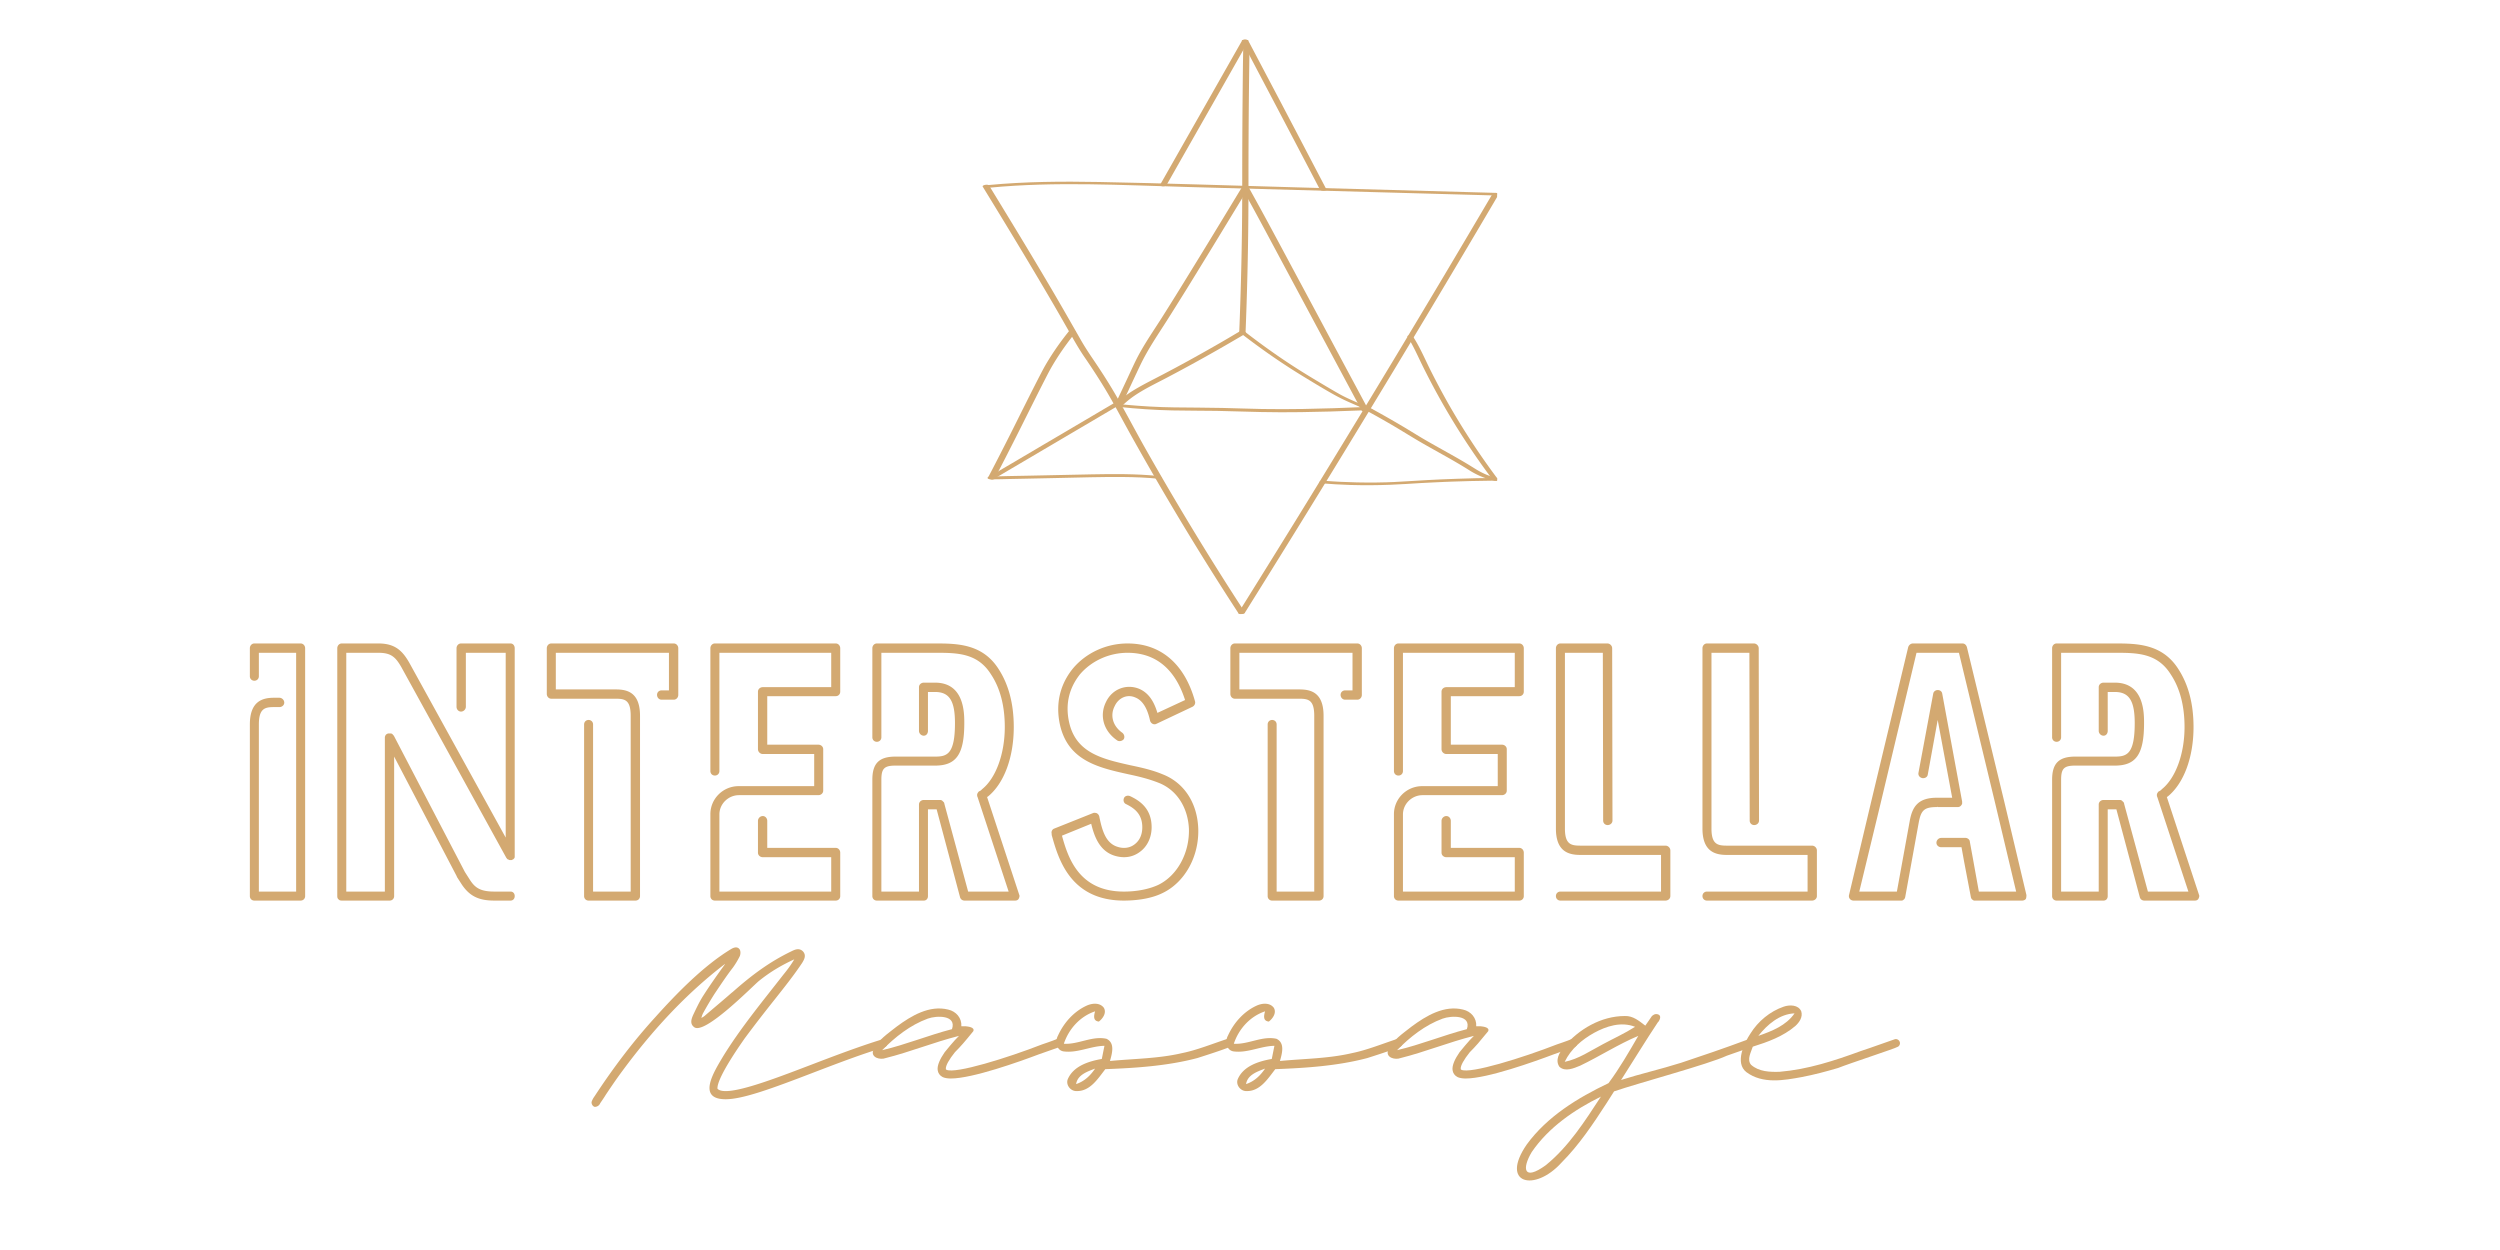 <svg xmlns="http://www.w3.org/2000/svg" width="1200" height="600" version="1.0" viewBox="0 0 900 450"><defs><clipPath id="a"><path d="M354 65h184.95v6H354Zm0 0"/></clipPath><clipPath id="b"><path d="M474 172h64.95v3H474Zm0 0"/></clipPath><clipPath id="c"><path d="M491 146h47.95v28H491Zm0 0"/></clipPath><clipPath id="d"><path d="M446 15h4v105.352h-4Zm0 0"/></clipPath><clipPath id="e"><path d="M445 69h93.95v152.824H445Zm0 0"/></clipPath><clipPath id="f"><path d="M417 14.246h33V68h-33Zm0 0"/></clipPath><clipPath id="g"><path d="M353.406 66.445H449v155.38h-95.594Zm0 0"/></clipPath><clipPath id="h"><path d="M447 14.246h31V69h-31Zm0 0"/></clipPath><clipPath id="i"><path d="M506 120.352h32.95V174H506Zm0 0"/></clipPath></defs><path fill="#d3a971" d="M447.188 67.25A7030 7030 0 0 1 435 87.305a3977 3977 0 0 1-9.59 15.617 1197 1197 0 0 1-7.047 11.285c-2.96 4.66-6.133 9.215-8.722 14.098-1.063 2.03-2.016 4.125-2.985 6.207-1.324 2.86-2.664 5.707-4.011 8.547-.434.902-.856 1.82-1.29 2.722-.199.41.532.57.805.61.336.035 1.277.097 1.477-.301 2.34-4.914 4.593-9.883 6.945-14.8 2.652-5.524 6.098-10.556 9.379-15.696 2.277-3.578 4.52-7.184 6.762-10.774 3.097-5.004 6.168-10.023 9.242-15.039 3.965-6.492 7.914-12.992 11.867-19.496.543-.906 1.09-1.808 1.645-2.726.347-.57-1.93-.903-2.29-.309m0 0"/><path fill="#d3a971" d="M402.953 146.5c6.344.68 12.695 1.113 19.074 1.25 5.352.125 10.703.074 16.055.164 5.313.098 10.629.32 15.941.418 4.758.113 9.5.102 14.258.04 7-.087 13.973-.31 20.957-.595 1.055-.039 2.094-.09 3.137-.125.469-.023.52-.382.184-.644-.434-.348-1.063-.496-1.61-.469-7.246.32-14.492.566-21.738.691-4.93.075-9.871.102-14.805.012-4.781-.074-9.562-.285-14.344-.383-5.78-.136-11.566-.113-17.351-.199-5.883-.074-11.754-.422-17.59-.965-1.039-.097-2.055-.199-3.086-.308-.32-.04-.879.086-.594.508.297.417 1.043.554 1.512.605m0 0"/><path fill="#d3a971" d="M494.27 147.555c-3.668-1.934-7.594-3.309-11.247-5.243-.226-.12-.449-.246-.671-.359a.8.8 0 0 0-.172-.098c-.125-.074-.262-.148-.383-.222-.45-.25-.895-.496-1.328-.758q-1.356-.782-2.711-1.582c-1.61-.957-3.207-1.91-4.805-2.875-2.469-1.488-4.918-3-7.336-4.57a216 216 0 0 1-6.887-4.633 253 253 0 0 1-9.164-6.715c-.41-.309-.82-.633-1.226-.953-.2-.149-.547-.246-.793-.309-.262-.05-.582-.09-.856-.027-.136.027-.37.074-.41.262-.023.172.164.308.274.394a272 272 0 0 0 9.402 6.961 225 225 0 0 0 7.11 4.832c2.355 1.55 4.73 3.024 7.136 4.485 3.293 2.007 6.602 4.015 9.969 5.894a64 64 0 0 0 5.723 2.84c1.894.84 3.804 1.633 5.66 2.539.46.223.918.457 1.375.691.25.137.597.211.879.239.226.011.535.023.746-.075.496-.226-.04-.597-.285-.718m0 0"/><path fill="#d3a971" d="M403.648 146.45c2.094-2.216 4.645-4.036 7.22-5.56 2.765-1.648 5.663-3.074 8.51-4.558a614 614 0 0 0 18.63-10.184 672 672 0 0 0 9.168-5.312c.36-.223.73-.445 1.101-.656.137-.075.258-.164.2-.336-.063-.172-.325-.32-.473-.395a2.8 2.8 0 0 0-.89-.238c-.223-.023-.536-.063-.731.05-1.54.88-3.047 1.81-4.57 2.688a267 267 0 0 1-4.61 2.664 694 694 0 0 1-9.265 5.203 553 553 0 0 1-9.375 5.028c-2.899 1.523-5.848 2.984-8.696 4.61-2.703 1.546-5.351 3.269-7.594 5.448a22 22 0 0 0-.793.793c-.324.348.457.68.68.754.285.102.594.164.906.149.184 0 .446-.012.582-.149m0 0"/><path fill="#d3a971" d="M357.508 172.5c.062-.023.12-.05.183-.074-.171.023-.347.062-.53.086.632 0 1.187-.422 1.694-.73.582-.337 1.165-.68 1.735-1.016 1.7-1.004 3.394-2.008 5.094-2.996 2.015-1.192 4.023-2.368 6.03-3.555 1.845-1.09 3.692-2.18 5.536-3.258 1.215-.719 2.418-1.426 3.629-2.144.719-.422 1.45-.856 2.168-1.278 1.574-.926 3.148-1.855 4.707-2.773 1.984-1.164 3.965-2.328 5.933-3.492a1381 1381 0 0 1 5.575-3.282c1.175-.695 2.367-1.402 3.554-2.093l.372-.223c.46-.274-.11-.598-.383-.684-.485-.136-1.164-.199-1.621.063q-1.413.838-2.825 1.66c-1.734 1.027-3.468 2.043-5.203 3.07-1.996 1.18-3.976 2.344-5.972 3.52-1.707 1.015-3.43 2.02-5.141 3.035a332 332 0 0 0-2.734 1.61c-.957.558-1.922 1.128-2.875 1.683-1.723 1.016-3.43 2.031-5.153 3.047-2.008 1.18-4.015 2.355-6.008 3.543-1.832 1.066-3.656 2.144-5.488 3.222-1.152.68-2.316 1.375-3.48 2.055-.075.04-.137.086-.211.125-.074.05-.309.149-.012.024.172-.024.348-.047.531-.086-.258 0-.508.074-.742.16-.125.05-.36.136-.371.324 0 .16.21.297.336.344.457.226 1.164.3 1.672.113m0 0"/><path fill="#d3a971" d="M402.098 144.234c-.036.012-.075.047-.11.075-.062.046-.086.097-.074.171a.24.24 0 0 0 .074.211c.075.086.149.16.246.223.114.086.223.16.36.211.101.04.187.074.297.113.187.075.386.11.582.137h.25c.136 0 .246-.04.359-.102l.11-.074c.074-.05.101-.097.085-.172a.3.3 0 0 0-.086-.21.9.9 0 0 0-.246-.223 1.3 1.3 0 0 0-.347-.211c-.098-.04-.2-.074-.297-.125a3 3 0 0 0-.594-.125c-.074 0-.164 0-.25-.012a.66.66 0 0 0-.36.113m0 0"/><g clip-path="url(#a)"><path fill="#d3a971" d="M356.43 67.547c23.597-2.254 47.414-.89 71.062-.234 23.66.656 47.317 1.312 70.965 1.957 13.3.37 26.617.742 39.922 1.101.285.012 1.187-.023 1.187-.457.012-.434-.93-.484-1.175-.484-23.832-.657-47.676-1.313-71.508-1.98-23.723-.657-47.442-1.477-71.153-1.934-13.312-.246-26.656-.16-39.921 1.101-.274.028-1.016.149-.829.57.16.41 1.137.383 1.45.36m0 0"/></g><path fill="#d3a971" d="M358.016 172.387c.12-.121.195-.344.27-.492a8 8 0 0 0 .237-.473c.196-.36.383-.719.57-1.078.344-.68.704-1.348 1.052-2.02q.95-1.837 1.894-3.676c1.066-2.082 2.117-4.152 3.172-6.23 1.637-3.211 3.234-6.441 4.844-9.652 2.117-4.223 4.222-8.446 6.379-12.633a141 141 0 0 1 1.546-2.95c.176-.308.336-.617.524-.94.058-.11.133-.235.207-.36.016-.024-.074.125 0 0a.5.5 0 0 0 .039-.074q.054-.095.11-.172c2.081-3.543 4.425-6.938 6.937-10.184.473-.594.941-1.187 1.414-1.77.285-.359-.461-.667-.695-.742a2.5 2.5 0 0 0-.914-.125c-.176.012-.461.012-.586.172-2.985 3.68-5.735 7.559-8.16 11.621-.805 1.336-1.536 2.723-2.254 4.098-2.02 3.902-3.989 7.828-5.961 11.758-1.696 3.379-3.368 6.762-5.067 10.129a1235 1235 0 0 1-6.762 13.195c-.171.332-.347.656-.519.988-.074.149-.16.313-.234.461-.075.133-.149.371-.25.457-.32.336.496.668.707.73.285.087.593.16.902.137.2-.011.45-.023.598-.175m0 0"/><path fill="#d3a971" d="M357.383 172.563c1.933 0 3.863-.075 5.797-.114 1.968-.035 3.925-.086 5.882-.12 3.926-.075 7.84-.165 11.77-.25 7.8-.161 15.606-.423 23.41-.36 4.371.039 8.57.199 12.992.644.223.024 1.09.04.93-.406-.16-.434-.992-.586-1.363-.621-7.863-.781-15.793-.719-23.684-.57-7.875.148-15.742.324-23.62.496-2.204.035-4.411.086-6.602.125-2.18.047-4.348.136-6.528.136-.297 0-.89.172-.547.543.36.383 1.067.496 1.563.496m0 0"/><g clip-path="url(#b)"><path fill="#d3a971" d="M475.578 173.988c3.567.297 7.133.492 10.715.606 4.719.136 9.426.11 14.133-.074 3.777-.137 7.543-.41 11.308-.633q2.583-.147 5.164-.258c.907-.05 1.809-.09 2.715-.125q.354-.017.73-.04c-.261.016-.011 0 .087 0 .148-.01.285-.01.422-.01.507-.024 1.015-.036 1.523-.063 4.621-.172 9.238-.286 13.86-.332.62-.012 1.226-.028 1.847-.028.395 0 1.211-.035 1.422-.469.21-.421-.68-.496-.879-.496-4.719 0-9.437.137-14.145.297-3.742.125-7.468.285-11.21.496-3.665.2-7.344.47-11.024.645l-.644.035c-.098 0-.395.016-.125 0-.137.016-.27.016-.407.016-.644.023-1.277.047-1.922.074-1.238.023-2.476.059-3.726.074-2.293.024-4.598.012-6.887-.039-1.996-.035-4.004-.11-5.996-.21-.867-.048-1.734-.099-2.613-.15q-.614-.034-1.227-.085c-.086 0-.176-.012-.262-.012-.109-.012-.332-.012-.085-.012-.184 0-.383-.027-.57-.039-.36-.023-.731-.062-1.09-.086-.508-.05-1.2-.039-1.598.32-.395.337.187.57.484.598m0 0"/></g><g clip-path="url(#c)"><path fill="#d3a971" d="M538.922 172.105a2 2 0 0 0-.27-.062c-.187-.05-.039-.012 0 0-.074-.027-.136-.04-.21-.063a9 9 0 0 1-.684-.187c-.422-.11-.856-.246-1.274-.395a20 20 0 0 1-1.18-.445c-.183-.074-.359-.148-.542-.223-.086-.039-.16-.074-.25-.113-.035-.012-.074-.035-.121-.05-.086-.036.12.05-.012-.012a25 25 0 0 1-3.012-1.61c-1.351-.832-2.687-1.672-4.05-2.476a240 240 0 0 0-5.192-2.985c-3.492-1.972-7.008-3.89-10.453-5.933-2.54-1.524-5.055-3.098-7.617-4.598a341 341 0 0 0-9.453-5.375l-1.348-.742c-.473-.25-1.14-.238-1.637-.074-.246.086-.867.406-.383.68a336 336 0 0 1 9.825 5.523c2.511 1.476 4.976 2.988 7.468 4.496 3.43 2.082 6.961 4.027 10.465 5.996 3.371 1.883 6.738 3.805 10.008 5.871a28.2 28.2 0 0 0 7.297 3.285c.484.133.992.258 1.488.371.27.075.63.047.914 0 .211-.039.508-.113.696-.261.406-.348-.2-.559-.473-.618m0 0"/></g><g clip-path="url(#d)"><path fill="#d3a971" d="M448.387 120.14c.285-7.245.523-14.492.695-21.738.16-6.664.273-13.34.32-20.004.051-6.242.051-12.488.051-18.73.012-6.602.05-13.203.098-19.793q.095-10.775.262-21.516a449 449 0 0 1 .039-2.293c.011-.765-2.23-1.289-2.243-.78-.175 7.05-.21 14.097-.285 21.144-.062 6.664-.09 13.316-.113 19.98-.012 6.242 0 12.5-.035 18.754-.04 6.629-.137 13.266-.285 19.895a1414 1414 0 0 1-.645 21.527c-.039.93-.074 1.86-.113 2.773-.012.77 2.23 1.301 2.254.782m0 0"/></g><g clip-path="url(#e)"><path fill="#d3a971" d="M537.238 69.875a8267 8267 0 0 1-17.601 29.742 8291 8291 0 0 1-17.676 29.504 6270 6270 0 0 1-17.652 29.121 6223 6223 0 0 1-18.02 29.406 9346 9346 0 0 1-18.148 29.235q-1.153 1.84-2.305 3.68c-.32.507 1.922.656 2.305.046a6818 6818 0 0 0 18.246-29.343 5820 5820 0 0 0 17.972-29.27 6957 6957 0 0 0 17.676-29.11c5.945-9.859 11.867-19.73 17.75-29.605 5.883-9.86 11.73-19.719 17.55-29.601a722 722 0 0 1 2.208-3.743c.309-.546-1.945-.68-2.305-.062m0 0"/></g><g clip-path="url(#f)"><path fill="#d3a971" d="M447.102 14.68c-1.922 3.383-3.84 6.75-5.762 10.133-1.918 3.37-3.828 6.75-5.746 10.12-1.91 3.356-3.828 6.727-5.735 10.083-1.921 3.367-3.828 6.75-5.75 10.12-1.918 3.38-3.84 6.75-5.757 10.134-.239.418-.485.828-.72 1.25-.222.406.645.53.868.543.297.015.617 0 .902-.086.188-.063.434-.137.536-.32 1.917-3.372 3.84-6.739 5.746-10.122l5.757-10.12c1.91-3.368 3.817-6.727 5.739-10.083 1.906-3.383 3.824-6.75 5.746-10.121 1.918-3.379 3.84-6.75 5.746-10.133.25-.418.484-.84.719-1.25.234-.406-.63-.531-.856-.543-.297-.015-.617 0-.914.086-.187.063-.422.137-.52.309m0 0"/></g><g clip-path="url(#g)"><path fill="#d3a971" d="M353.79 67.21c6.417 10.47 12.796 20.95 19.065 31.49 4.235 7.12 8.41 14.257 12.473 21.464 1.645 2.914 3.305 5.813 5.215 8.574a239 239 0 0 1 6.34 9.711c3.594 5.785 6.715 11.856 10.023 17.801a1093 1093 0 0 0 11.543 20.215 1070 1070 0 0 0 27.41 44.332c.375.57 2.641.148 2.258-.434a1076 1076 0 0 1-24.515-39.43 1035 1035 0 0 1-11.618-20.09c-3.554-6.304-6.875-12.745-10.515-18.988-2.528-4.335-5.254-8.546-8.078-12.695-1.547-2.27-3.036-4.57-4.399-6.96-4.035-7.075-8.074-14.16-12.238-21.173-5.832-9.859-11.777-19.656-17.75-29.43-.977-1.609-1.969-3.222-2.945-4.82-.36-.566-2.641-.16-2.27.434m0 0"/></g><path fill="#d3a971" d="M447.102 67.719c2.91 5.094 5.683 10.27 8.472 15.449 2.797 5.2 5.586 10.43 8.383 15.644a14380 14380 0 0 1 8.438 15.731c2.796 5.227 5.597 10.441 8.398 15.668q4.216 7.864 8.434 15.746.502.927 1.003 1.856c.36.695 2.579.05 2.34-.395-2.797-5.242-5.61-10.48-8.422-15.707-2.812-5.254-5.625-10.492-8.421-15.742-2.825-5.266-5.649-10.543-8.485-15.809-2.8-5.215-5.586-10.441-8.398-15.656a1083 1083 0 0 0-8.473-15.531c-.36-.633-.707-1.266-1.055-1.883-.086-.149-.468-.188-.593-.188a2.8 2.8 0 0 0-.903.098c-.3.09-.957.324-.718.719m0 0"/><g clip-path="url(#h)"><path fill="#d3a971" d="M477.473 68.117c-1.809-3.469-3.63-6.937-5.45-10.418-1.82-3.492-3.656-6.972-5.476-10.465-1.832-3.468-3.652-6.949-5.473-10.418-1.836-3.48-3.668-6.949-5.5-10.418a6677 6677 0 0 0-5.488-10.406c-.234-.433-.461-.879-.695-1.3-.086-.172-.371-.27-.532-.32a2.8 2.8 0 0 0-.906-.102c-.223.027-1.074.125-.851.546 1.843 3.457 3.664 6.926 5.484 10.391 1.836 3.484 3.68 6.977 5.512 10.457 1.836 3.48 3.656 6.95 5.476 10.418 1.832 3.48 3.64 6.95 5.461 10.414 1.824 3.484 3.645 6.95 5.453 10.43.235.433.457.883.692 1.316.086.172.37.27.535.32.27.075.605.114.902.086.235-.011 1.078-.109.856-.53m0 0"/></g><g clip-path="url(#i)"><path fill="#d3a971" d="M506.754 121.293c2.094 3.281 3.64 6.875 5.351 10.355 1.723 3.48 3.504 6.91 5.375 10.305a249 249 0 0 0 5.872 10.121 250 250 0 0 0 6.28 9.774 241 241 0 0 0 6.716 9.488c.273.371.554.754.84 1.14.312.407 1.03.594 1.511.606.313.012.918-.074.594-.496a268 268 0 0 1-6.773-9.45 265 265 0 0 1-6.329-9.738 248 248 0 0 1-5.847-9.957 281 281 0 0 1-5.426-10.28c-1.746-3.52-3.32-7.15-5.313-10.528-.25-.41-.496-.82-.757-1.215-.11-.188-.434-.336-.618-.41-.273-.11-.597-.211-.894-.211-.332-.012-.867.062-.582.496m0 0"/></g><path fill="#d3a971" d="M108.23 324.21c.93 0 1.622-.69 1.622-1.62v-89.211c0-.93-.692-1.734-1.622-1.734H91.57c-.93 0-1.62.804-1.62 1.734v10.07c0 .918.69 1.613 1.62 1.613s1.621-.695 1.621-1.613v-8.445h13.418v85.965H93.191v-60.164c0-5.785 2.196-6.254 5.442-6.254h1.957c.926 0 1.746-.696 1.746-1.613 0-.926-.82-1.747-1.746-1.747h-1.957c-4.051 0-8.684 1.164-8.684 9.614v61.785c0 .93.692 1.62 1.621 1.62ZM136.23 235.004c4.508 0 6.133 1.496 8.215 5.09l37.84 68.734.113.11c.11.238.344.46.582.46.11.125.458.235.567.235h.582c.238 0 .348-.235.586-.235.11-.113.344-.347.457-.46.125-.235.125-.458.125-.692V233.38c0-.93-.582-1.734-1.512-1.734h-17.812c-.93 0-1.625.804-1.625 1.734v21.059c0 .93.695 1.734 1.625 1.734.914 0 1.734-.805 1.734-1.735v-19.433h14.344v66.527l-34.707-62.949c-2.442-4.273-5.106-6.937-11.114-6.937h-13.19c-.93 0-1.622.804-1.622 1.734v89.21c0 .47.11.93.457 1.165.234.348.695.457 1.164.457h17.242c.918 0 1.61-.691 1.61-1.621v-50.215l22.57 43.152v.125l1.86 2.887c2.773 4.05 6.007 5.672 11.566 5.672h5.898c.93 0 1.512-.691 1.512-1.621s-.582-1.621-1.512-1.621h-5.898c-5.09 0-6.95-1.5-8.684-4.164l-1.844-2.887-25.578-49.063-.234-.234c-.113-.113-.227-.348-.461-.46-.234-.122-.457-.122-.691-.122h-.583c-.222 0-.347.121-.57.234-.238.11-.347.235-.472.457-.11.235-.223.473-.223.696v55.543H124.66v-85.965ZM228.781 324.21c.93 0 1.625-.69 1.625-1.62v-64.906c0-8.45-4.633-9.489-8.683-9.489h-21.63v-13.191h40.727v13.539h-2.66c-.93 0-1.625.691-1.625 1.61 0 .929.695 1.734 1.625 1.734h4.395c.93 0 1.625-.805 1.625-1.735V233.38c0-.93-.696-1.734-1.625-1.734h-44.082c-.93 0-1.625.804-1.625 1.734v16.426c0 .93.695 1.734 1.625 1.734h23.25c3.246 0 5.324.473 5.324 6.145v63.285h-13.54v-60.164c0-.93-.69-1.621-1.62-1.621-.918 0-1.61.691-1.61 1.62v61.786c0 .93.692 1.62 1.61 1.62ZM300.863 324.21c.93 0 1.621-.69 1.621-1.62v-15.621c0-.93-.691-1.735-1.62-1.735H276.21v-9.722c0-.918-.691-1.735-1.61-1.735-.93 0-1.734.817-1.734 1.735v11.457c0 .93.805 1.625 1.735 1.625h24.636v12.375h-40.254v-27.774c0-3.816 3.23-6.937 7.047-6.937h28.59c.926 0 1.734-.692 1.734-1.621V269.71c0-.93-.808-1.625-1.734-1.625h-18.41V250.62h24.652c.93 0 1.621-.691 1.621-1.621v-15.621c0-.93-.691-1.734-1.62-1.734h-43.505c-.93 0-1.62.804-1.62 1.734v44.195c0 .93.69 1.625 1.62 1.625s1.625-.695 1.625-1.625v-42.57h40.254v12.375h-24.636c-.93 0-1.735.691-1.735 1.621v20.71c0 .93.805 1.735 1.735 1.735h18.507v11.57h-27.425c-5.551.122-9.946 4.633-9.946 10.07v29.505c0 .93.692 1.62 1.621 1.62ZM365.426 324.21c.46 0 .918-.108 1.265-.581.235-.457.47-1.04.235-1.496l-11.57-35.18c.113-.113.347-.234.347-.234 5.785-4.746 9.254-14.11 9.254-24.985 0-8.336-1.848-15.285-5.437-20.836-5.786-9.14-14.926-9.253-22.903-9.253h-20.945c-.93 0-1.625.804-1.625 1.734v32.047c0 .93.695 1.62 1.625 1.62.926 0 1.621-.69 1.621-1.62v-30.422h19.324c7.863 0 15.274 0 20.13 7.754 3.241 4.855 4.976 11.222 4.976 18.976 0 9.711-3.243 18.395-8.102 22.32-.344.348-.691.708-1.164.817-.344.348-.691.805-.691 1.277 0 .223 0 .57.125.692l11.218 34.129h-14.578l-8.558-31.59c0-.344-.235-.692-.47-.805-.237-.344-.585-.582-1.042-.582h-5.895c-.93 0-1.734.695-1.734 1.625v31.352h-13.539V280.71c0-4.05 1.039-5.094 5.09-5.094h14.234c7.63 0 10.528-4.047 10.528-15.285 0-3.691 0-14.578-10.528-14.578h-4.05c-.93 0-1.735.695-1.735 1.625v15.742c0 .918.805 1.734 1.734 1.734.914 0 1.497-.816 1.497-1.734V249.11h2.554c5.203 0 7.172 3.246 7.172 11.223 0 11.238-2.898 12.043-7.172 12.043h-14.234c-5.906 0-8.336 2.426-8.336 8.336v41.879c0 .93.695 1.62 1.625 1.62h16.894c.914 0 1.497-.69 1.497-1.62v-31.238h3.125l8.445 31.707c.234.695.816 1.152 1.625 1.152ZM404.64 324.21c3.122 0 9.032-.343 13.774-2.66 8.09-3.816 13.305-13.195 12.957-23.265-.344-9.25-5.09-16.535-12.844-19.543-3.593-1.512-7.644-2.43-11.57-3.246-10.305-2.316-20.016-4.508-22.223-16.203-1.496-7.867 1.512-13.305 4.051-16.535 4.164-4.867 10.531-7.754 17.133-7.754 12.61 0 18.16 9.016 20.71 17.008l-9.96 4.629c-1.04-3.48-2.773-7.059-6.59-8.68-4.633-1.86-9.723.11-11.914 4.742-2.43 4.856-.93 10.418 3.926 13.774.695.57 1.86.347 2.441-.348.457-.703.223-1.746-.472-2.317-3.47-2.425-4.508-6.253-2.774-9.609 1.387-3.012 4.508-4.398 7.406-3.121 3.235 1.273 4.622 5.09 5.329 8.336.109.457.457.914.914 1.152.472.235.93.235 1.39 0l12.969-6.132c.691-.348 1.148-1.153.914-1.97-3.703-13.413-12.262-20.823-24.289-20.823-7.645 0-14.926 3.359-19.672 9.02-3.008 3.702-6.488 10.07-4.867 19.21 2.55 13.887 13.887 16.438 24.887 18.867 3.812.805 7.515 1.73 10.984 3.121 6.367 2.54 10.418 8.793 10.766 16.547.234 8.672-4.164 16.774-11 20.13-3.235 1.51-7.63 2.429-12.375 2.429-16.2 0-20.141-12.14-22.332-20.13l10.527-4.288c1.043 4.289 2.898 9.96 8.684 11.582 3.234.918 6.355.46 8.906-1.508 2.539-1.848 4.164-5.094 4.164-8.797 0-6.59-4.05-9.488-7.754-11.223-.809-.347-1.848-.109-2.195.696-.348.804-.11 1.844.804 2.203 3.012 1.5 5.785 3.582 5.785 8.324 0 2.55-.914 4.746-2.773 6.133-1.621 1.273-3.816 1.621-6.02.93-4.398-1.278-5.66-5.899-6.703-11a1.87 1.87 0 0 0-.93-1.153c-.468-.113-.925-.234-1.386 0l-13.883 5.547c-.695.238-1.164 1.055-.93 1.86v.457c2.317 8.226 6.477 23.609 26.036 23.609M474.863 324.21c.93 0 1.621-.69 1.621-1.62v-64.906c0-8.45-4.629-9.489-8.68-9.489h-21.628v-13.191h40.726v13.539h-2.66c-.93 0-1.625.691-1.625 1.61 0 .929.695 1.734 1.625 1.734h4.395c.93 0 1.625-.805 1.625-1.735V233.38c0-.93-.696-1.734-1.625-1.734h-44.082c-.93 0-1.625.804-1.625 1.734v16.426c0 .93.695 1.734 1.625 1.734h23.25c3.242 0 5.324.473 5.324 6.145v63.285h-13.54v-60.164c0-.93-.69-1.621-1.62-1.621-.918 0-1.61.691-1.61 1.62v61.786c0 .93.692 1.62 1.61 1.62ZM546.945 324.21c.926 0 1.621-.69 1.621-1.62v-15.621c0-.93-.695-1.735-1.62-1.735h-24.653v-9.722c0-.918-.691-1.735-1.61-1.735-.93 0-1.734.817-1.734 1.735v11.457c0 .93.805 1.625 1.735 1.625h24.636v12.375h-40.258v-27.774c0-3.816 3.235-6.937 7.051-6.937H540.7c.93 0 1.735-.692 1.735-1.621V269.71c0-.93-.805-1.625-1.735-1.625h-18.406V250.62h24.652c.926 0 1.621-.691 1.621-1.621v-15.621c0-.93-.695-1.734-1.62-1.734H503.44c-.93 0-1.62.804-1.62 1.734v44.195c0 .93.69 1.625 1.62 1.625s1.622-.695 1.622-1.625v-42.57h40.257v12.375h-24.636c-.93 0-1.735.691-1.735 1.621v20.71c0 .93.805 1.735 1.735 1.735h18.507v11.57h-27.425c-5.551.122-9.946 4.633-9.946 10.07v29.505c0 .93.692 1.62 1.621 1.62ZM599.582 324.21c.926 0 1.746-.69 1.746-1.62v-16.426c0-.93-.82-1.734-1.746-1.734h-30.66c-3.356 0-5.547-.47-5.547-6.145v-63.281h13.648l.114 60.398c0 .926.691 1.621 1.62 1.621s1.735-.695 1.735-1.62l-.11-62.024c0-.93-.82-1.734-1.734-1.734H561.75c-.926 0-1.621.804-1.621 1.734v64.906c0 8.34 4.633 9.488 8.793 9.488h29.047v13.196H561.75c-.926 0-1.621.691-1.621 1.62s.695 1.622 1.621 1.622ZM652.336 324.21c.93 0 1.746-.69 1.746-1.62v-16.426c0-.93-.816-1.734-1.746-1.734H621.68c-3.356 0-5.551-.47-5.551-6.145v-63.281h13.652l.11 60.398c0 .926.695 1.621 1.625 1.621s1.734-.695 1.734-1.62l-.113-62.024c0-.93-.817-1.734-1.735-1.734h-16.894c-.93 0-1.621.804-1.621 1.734v64.906c0 8.34 4.633 9.488 8.793 9.488h29.047v13.196h-36.22c-.929 0-1.62.691-1.62 1.62s.691 1.622 1.62 1.622ZM729.52 322.242l-7.989-33.668-13.426-55.539c-.226-.82-.808-1.39-1.613-1.39h-17.824c-.805 0-1.5.57-1.734 1.39l-13.301 55.54-7.992 33.667c-.11.473 0 1.043.347 1.387.235.348.805.582 1.278.582h17.351c.238 0 .461-.11.696-.344.234-.113.347-.347.457-.582 0 0 .125-.348.125-.46l4.855-26.731c.816-4.285 1.86-5.547 6.477-5.547l.238-.125.11.125h7.405c.114 0 .348-.125.473-.125.223-.113.457-.348.57-.461.122-.234.348-.457.348-.691v-.696l-7.172-38.879c-.113-.695-.695-1.277-1.625-1.277-.804 0-1.5.582-1.61 1.277l-5.327 28.575c-.121.93.46 1.62 1.39 1.859.926.11 1.844-.348 1.97-1.277l3.577-19.668 5.215 28.003h-5.562c-6.711 0-8.793 3.235-9.711 8.325l-4.633 25.457h-13.54l7.634-31.59 12.968-54.375h15.274l13.066 54.266 7.531 31.699h-13.425l-2.082-11.57-1.164-6.368c0-.804-.918-1.5-1.848-1.386h-8.445c-.93 0-1.735.816-1.735 1.746 0 .918.805 1.609 1.735 1.609h7.293l.918 5.09 2.43 12.734c0 .113.12.461.12.461.114.235.223.469.461.582.121.11.469.344.582.344h17.352c.46 0 1.043-.234 1.277-.582.235-.344.235-1.387.235-1.387M790.14 324.21c.458 0 .919-.108 1.262-.581.239-.457.473-1.04.239-1.496l-11.57-35.18c.113-.113.347-.234.347-.234 5.785-4.746 9.254-14.11 9.254-24.985 0-8.336-1.848-15.285-5.442-20.836-5.78-9.14-14.925-9.253-22.902-9.253h-20.945c-.93 0-1.621.804-1.621 1.734v32.047c0 .93.691 1.62 1.62 1.62s1.622-.69 1.622-1.62v-30.422h19.324c7.867 0 15.274 0 20.129 7.754 3.246 4.855 4.98 11.222 4.98 18.976 0 9.711-3.246 18.395-8.101 22.32-.348.348-.695.708-1.164.817-.348.348-.695.805-.695 1.277 0 .223 0 .57.125.692l11.222 34.129h-14.578l-8.558-31.59c0-.344-.239-.692-.473-.805-.235-.344-.582-.582-1.04-.582h-5.898c-.93 0-1.734.695-1.734 1.625v31.352h-13.54V280.71c0-4.05 1.044-5.094 5.095-5.094h14.23c7.633 0 10.531-4.047 10.531-15.285 0-3.691 0-14.578-10.53-14.578h-4.052c-.93 0-1.734.695-1.734 1.625v15.742c0 .918.805 1.734 1.734 1.734.918 0 1.5-.816 1.5-1.734V249.11h2.551c5.203 0 7.172 3.246 7.172 11.223 0 11.238-2.898 12.043-7.172 12.043h-14.23c-5.91 0-8.336 2.426-8.336 8.336v41.879c0 .93.691 1.62 1.62 1.62h16.895c.918 0 1.5-.69 1.5-1.62v-31.238h3.121l8.45 31.707c.234.695.816 1.152 1.62 1.152ZM319.367 375.117c-.199-.844-1.039-1.262-1.785-.941-8.508 2.625-17.34 5.996-25.863 9.254-14.293 5.46-30.485 11.668-33.43 8.507-.312-4.097 9.672-17.87 9.774-18.082 3.578-4.832 7.257-9.562 10.937-14.183 3.578-4.524 6.836-8.621 9.785-13.043.617-1.055 1.57-2.527.406-3.988-1.363-1.586-3.144-.746-4.199-.211-8.101 3.89-14.613 8.832-21.129 14.601l-.535.422c-2.625 2.317-5.672 4.844-9.351 7.992-.422.418-.942.743-1.575 1.051l.102-.098c.21-.746.422-1.375.742-1.894 1.152-2.11 2.516-4.41 3.988-6.727 2.414-3.582 4.422-6.629 6.63-9.464a29 29 0 0 0 2.413-4c.32-.633.422-1.883 0-2.516s-1.265-1.164-2.949-.211c-9.984 5.984-19.867 16.191-27.324 24.488-7.777 8.524-14.938 17.875-21.973 28.602-.535.73-.844 1.363-1.054 1.996-.11.629.308 1.473.843 1.683.098.11.309.11.418.11.524 0 1.055-.32 1.153-.418.312-.211.422-.422.632-.746 0 0 0-.098.098-.211.633-.942 1.375-1.992 2.008-3.047 1.476-2.203 3.047-4.52 4.621-6.723 11.992-16.511 24.39-29.656 38.066-40.172.098-.097.098-.097.207-.097-.109.097-.109.21-.207.308-2.738 3.79-5.265 7.371-7.683 11.149-1.473 2.316-2.625 4.844-3.676 7.047-.422 1.054-1.266 2.949.418 4.199 3.68 3.058 21.133-14.813 23.34-16.61 4.308-3.468 8.41-5.785 12.719-7.78-1.153 1.995-2.512 3.792-3.887 5.476-7.781 9.984-15.348 19.125-21.652 29.332-3.372 5.672-9.676 15.558.84 15.558 6.093 0 16.5-3.793 31.538-9.578 8.52-3.254 17.243-6.613 25.653-9.14.844-.309 1.262-1.153.941-1.895m0 0"/><path fill="#d3a971" d="M382.352 375.02c-.211-.844-1.153-1.165-1.899-.954-1.781.743-5.25 1.895-5.25 1.895-12.41 4.844-31.34 10.726-34.484 9.152-.211-.11-.211-.21-.211-.32-.113-1.152 1.152-3.36 3.258-5.996 2.203-2.207 3.468-3.68 6.625-7.57.632-1.473-2.004-1.684-2.836-1.782h-1.473c.211-2.949-1.894-5.363-4.73-5.996-6.727-1.683-13.254 2.203-18.508 6.094-3.16 2.527-6.836 4.844-8.524 8.621-.84 2.64 2.64 3.48 4.524 2.738 8.832-2.203 17.242-5.672 26.394-7.988-1.683 1.57-5.152 5.883-5.152 5.883-1.684 2.426-2.738 4.73-2.527 6.414.113 1.055.742 1.996 1.785 2.527.633.313 1.683.524 2.949.524 7.777 0 24.809-6.098 31.746-8.723 4.52-1.586 7.371-2.625 7.469-2.625.531-.21.844-.633.941-1.164 0-.309 0-.52-.097-.73m-39.641-4.524c-8.508 2.207-16.61 5.574-25.133 7.57 4.633-4.734 10.098-9.043 16.414-11.359 3.145-1.152 10.504-1.363 8.719 3.79m0 0"/><path fill="#d3a971" d="M443.64 374.906a1.55 1.55 0 0 0-1.992-.84c-4.843 1.582-10.828 4-16.09 5.051-8.511 1.996-17.242 1.996-25.964 2.84.73-2.629 1.898-6.516-1.262-7.992-5.152-1.152-10.094 2.105-15.348 1.785 1.786-5.363 5.883-9.887 11.246-11.668-.418 1.473-.84 3.469 1.364 3.68 1.472-1.153 2.836-3.16 1.797-4.946-1.473-1.992-4.313-1.683-6.317-.73-4.523 2.105-8.09 6.094-10.195 10.726-1.055 1.883-.73 5.141 1.894 5.676 5.043.73 9.774-1.898 14.829-1.996-.325 1.574-.633 3.149-.954 4.73-4.734.833-10.097 2.516-12.191 7.15-.953 2.093.941 4.523 3.148 4.41 4.844.113 7.68-4.52 10.305-7.88 11.035-.422 22.395-1.164 33.121-4 1.996-.632 9.254-2.949 11.672-3.988.84-.324 1.149-1.164.938-2.008m-56.245 15.36c.53-3.368 4.101-4.52 6.835-5.575-1.683 2.516-3.886 4.622-6.835 5.575m0 0"/><path fill="#d3a971" d="M504.832 374.906a1.553 1.553 0 0 0-1.992-.84c-4.844 1.582-10.828 4-16.094 5.051-8.508 1.996-17.242 1.996-25.96 2.84.73-2.629 1.894-6.516-1.263-7.992-5.156-1.152-10.097 2.105-15.347 1.785 1.781-5.363 5.883-9.887 11.246-11.668-.422 1.473-.844 3.469 1.363 3.68 1.473-1.153 2.836-3.16 1.797-4.946-1.477-1.992-4.312-1.683-6.32-.73-4.52 2.105-8.086 6.094-10.192 10.726-1.054 1.883-.734 5.141 1.895 5.676 5.039.73 9.773-1.898 14.824-1.996-.32 1.574-.629 3.149-.953 4.73-4.73.833-10.094 2.516-12.188 7.15-.953 2.093.942 4.523 3.145 4.41 4.844.113 7.68-4.52 10.309-7.88 11.035-.422 22.394-1.164 33.12-4 1.997-.632 9.255-2.949 11.669-3.988.843-.324 1.152-1.164.941-2.008m-56.25 15.36c.535-3.368 4.102-4.52 6.84-5.575-1.684 2.516-3.89 4.622-6.84 5.575m0 0"/><path fill="#d3a971" d="M567.707 375.02c-.21-.844-1.152-1.165-1.894-.954-1.786.743-5.254 1.895-5.254 1.895-12.41 4.844-31.336 10.726-34.485 9.152-.21-.11-.21-.21-.21-.32-.11-1.152 1.152-3.36 3.257-5.996 2.207-2.207 3.469-3.68 6.629-7.57.629-1.473-2.008-1.684-2.836-1.782h-1.476c.21-2.949-1.895-5.363-4.731-5.996-6.727-1.683-13.254 2.203-18.508 6.094-3.156 2.527-6.836 4.844-8.52 8.621-.843 2.64 2.637 3.48 4.52 2.738 8.832-2.203 17.242-5.672 26.399-7.988-1.688 1.57-5.157 5.883-5.157 5.883-1.683 2.426-2.734 4.73-2.523 6.414.11 1.055.742 1.996 1.781 2.527.633.313 1.684.524 2.95.524 7.777 0 24.808-6.098 31.746-8.723 4.523-1.586 7.37-2.625 7.468-2.625.535-.21.844-.633.942-1.164 0-.309 0-.52-.098-.73m-39.637-4.524c-8.511 2.207-16.613 5.574-25.133 7.57 4.633-4.734 10.094-9.043 16.41-11.359 3.15-1.152 10.505-1.363 8.723 3.79m0 0"/><path fill="#d3a971" d="M631.203 375.02c-.21-.747-1.152-1.165-1.883-.844-8.73 3.258-16.82 5.996-24.078 8.41-7.68 2.418-14.715 3.988-21.664 6.207l.418-.633c4.313-6.726 8.524-13.676 12.934-20.289v.098s1.586-1.992.113-2.735c-1.266-.523-2.11.32-2.418.63-.742 1.054-1.473 2.218-2.316 3.37-2.204-1.683-4.422-3.582-7.356-3.468-8.523 0-16.613 4.73-21.976 11.148-1.57 1.992-3.258 4.73-1.57 7.149 2.09 1.894 5.14.519 7.456-.422 7.047-3.371 13.672-7.68 20.918-10.727-3.355 5.785-6.726 11.668-10.726 17.031-11.035 5.25-22.07 11.989-29.43 22.075-9.773 14.195 2.836 17.242 12.512 6.527 6.304-6.32 11.355-13.887 16.187-21.344l2.739-4.308c8.93-3.051 34.062-9.79 40.578-12.836 5.254-1.782 8.62-3.047 8.734-3.145.73-.21 1.152-1.164.828-1.894m-54.242.94c-4.422 2.317-8.621 5.263-13.672 6.306 2.215-4.621 6.203-7.993 10.516-10.407 4.422-2.414 9.773-4.199 14.824-2.203-3.79 2.414-7.777 4.2-11.668 6.305m-20.5 43.528c-7.988 5.785-8.621 1.262-5.05-4.734 6.093-8.93 15.343-15.246 24.921-19.977-5.785 8.828-11.57 17.985-19.871 24.711m0 0"/><path fill="#d3a971" d="M683.883 375.02c-.313-.747-1.153-1.165-1.899-.844-.73.21-8.832 3.16-12.09 4.199-9.46 3.469-19.136 6.629-29.218 7.469-3.469.113-7.469 0-10.305-2.528-1.574-1.882 0-4.52.629-6.515 5.367-1.684 10.938-3.676 15.348-7.469 1.363-1.25 2.738-3.144 2.105-5.25-1.05-2.418-4.21-2.418-6.316-1.687-4.93 1.687-9.239 5.265-11.977 9.675-2.316 3.47-5.672 10.618-1.476 13.887 5.886 4.41 13.664 2.934 19.98 1.781 4.41-.84 8.723-1.992 13.031-3.258 4.211-1.683 20.922-7.144 21.344-7.566.742-.21 1.164-1.164.844-1.894m-37.844-10.207c-3.059 4.421-8.21 6.414-13.043 8.101 3.258-4.101 7.68-7.89 13.043-8.101m0 0"/></svg>